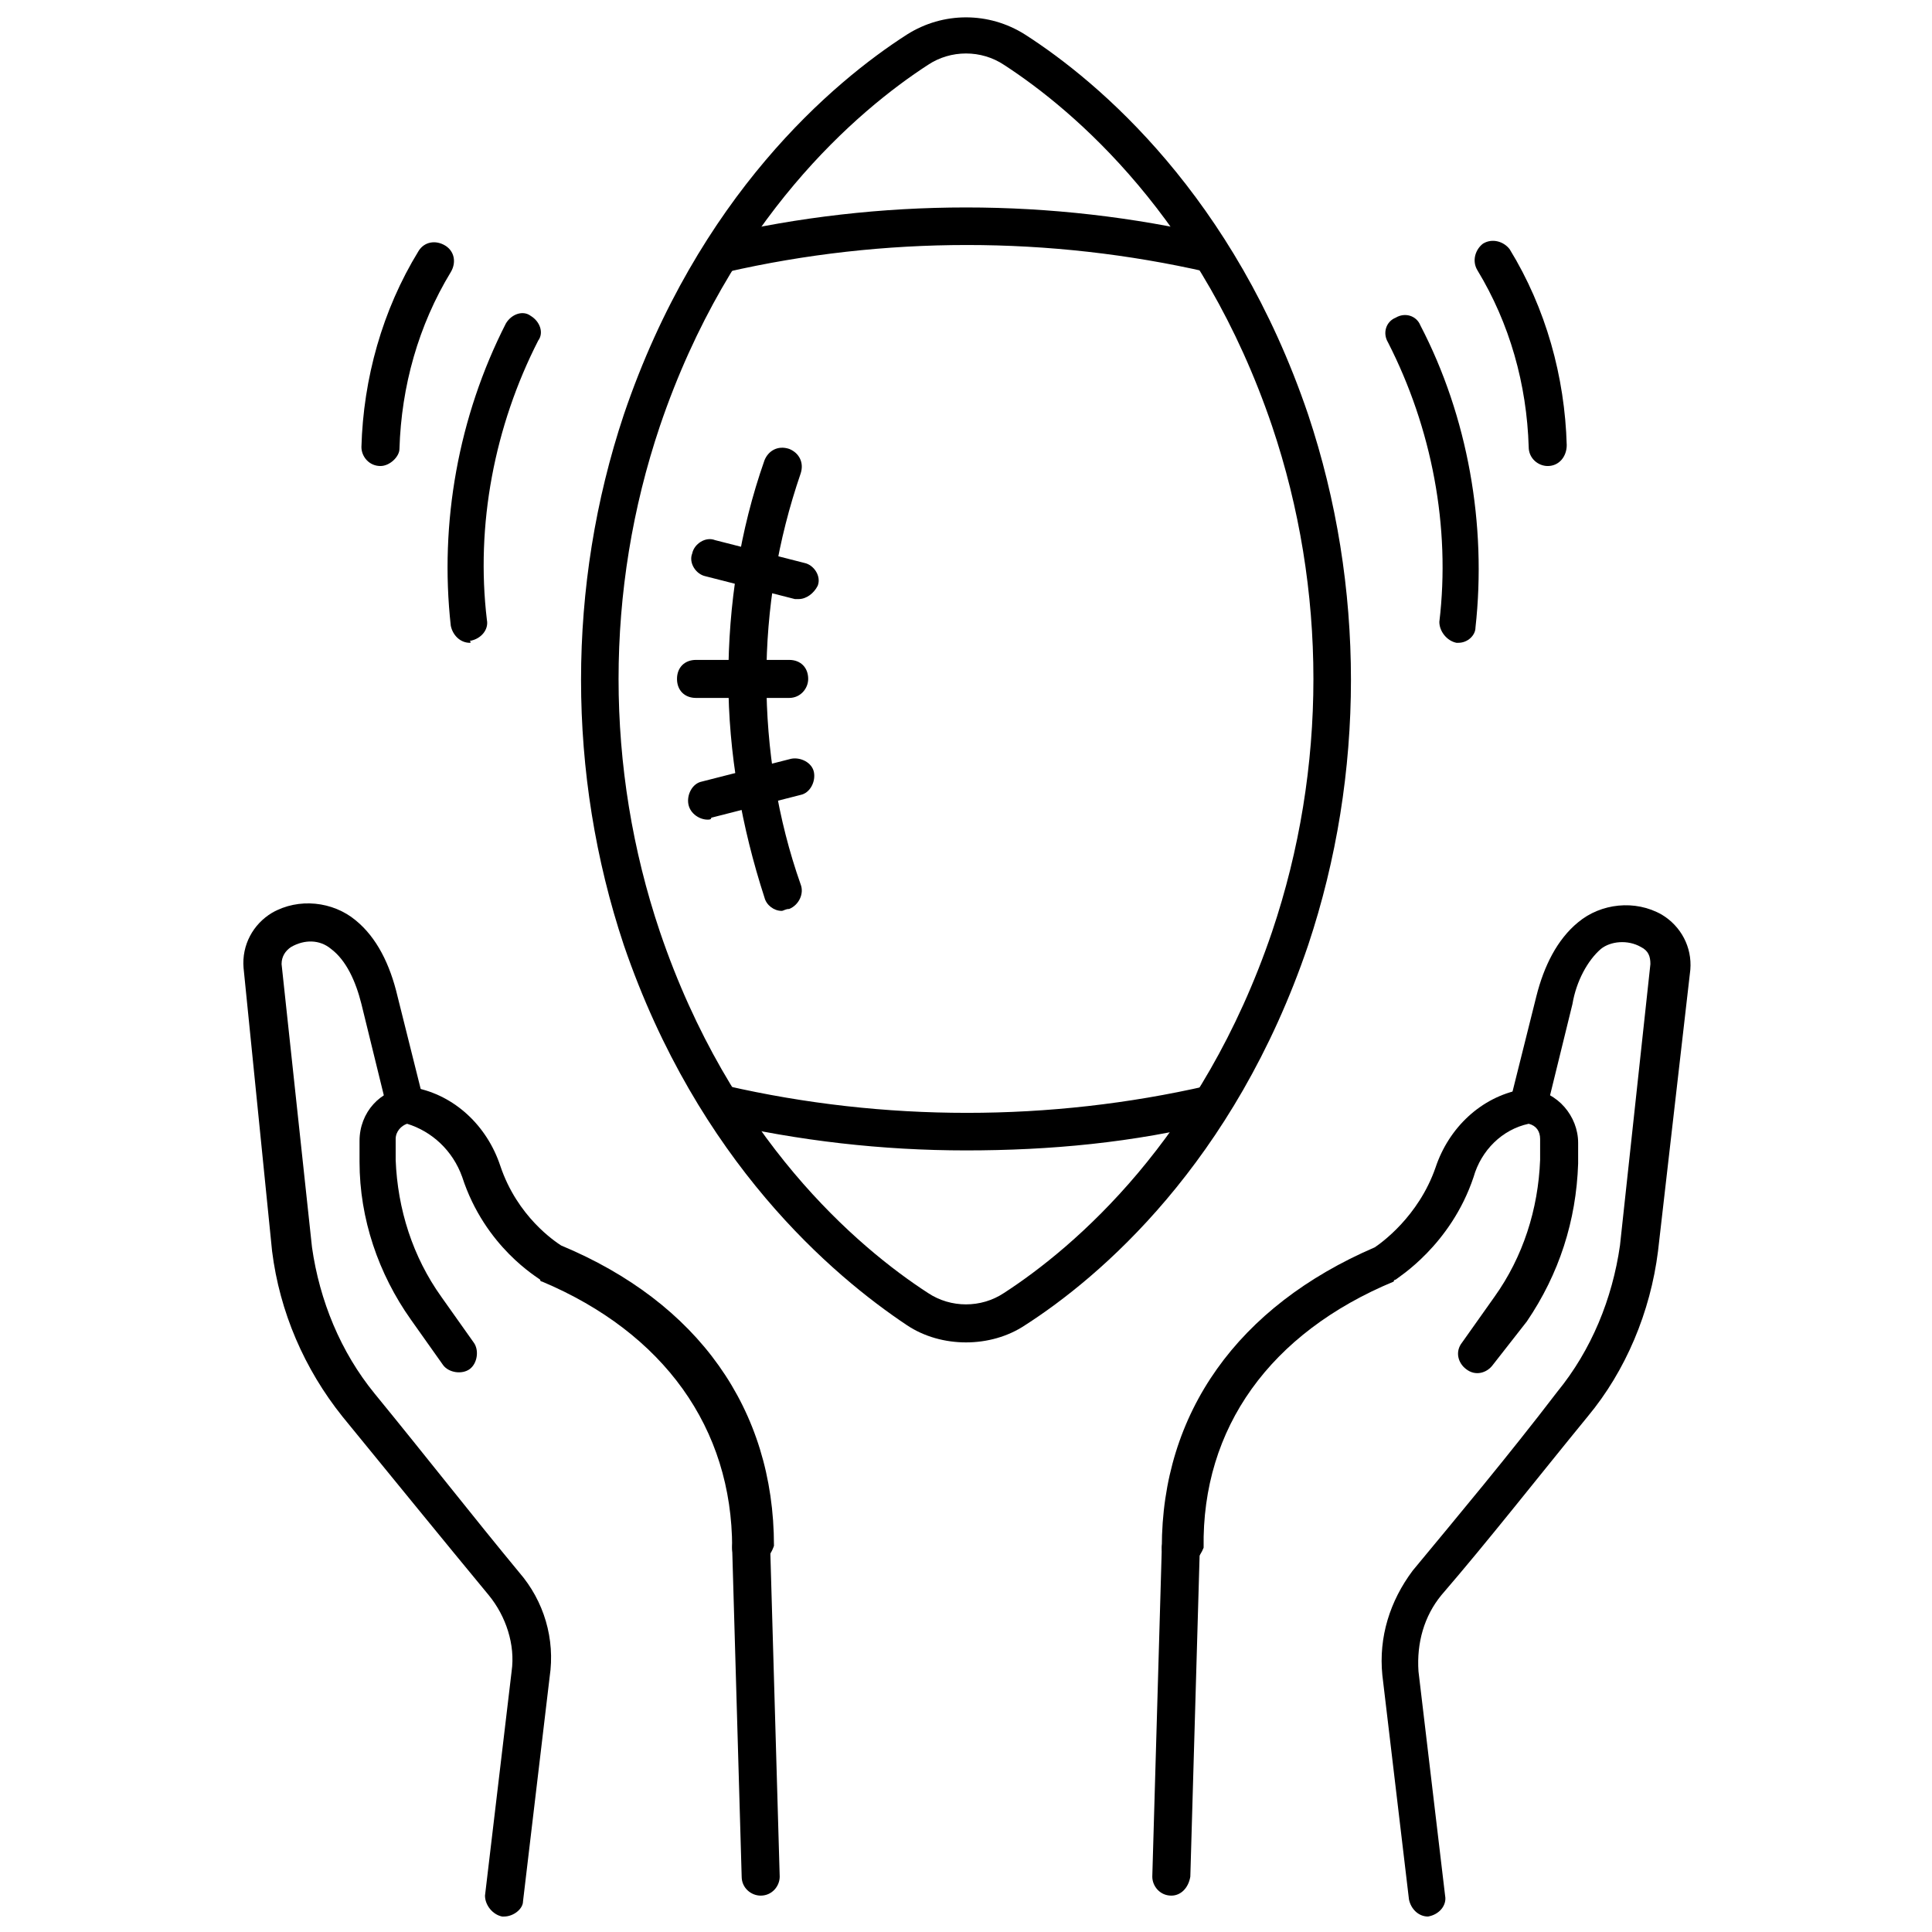 <?xml version="1.0" encoding="UTF-8"?>
<!-- Uploaded to: ICON Repo, www.svgrepo.com, Generator: ICON Repo Mixer Tools -->
<svg width="800px" height="800px" version="1.1" viewBox="144 144 512 512" xmlns="http://www.w3.org/2000/svg">
 <defs>
  <clipPath id="c">
   <path d="m510 383h83v268.9h-83z"/>
  </clipPath>
  <clipPath id="b">
   <path d="m208 383h83v268.9h-83z"/>
  </clipPath>
  <clipPath id="a">
   <path d="m297 148.09h206v351.91h-206z"/>
  </clipPath>
 </defs>
 <g clip-path="url(#c)">
  <path d="m522.43 651.9c-2.519 0-4.535-2.016-5.039-4.535l-7.055-59.449c-1.008-10.078 2.016-19.648 8.062-27.711 12.09-14.609 25.191-30.23 38.289-47.359 9.07-11.082 14.609-24.688 16.625-38.793l8.062-74.559c0-2.016-0.504-3.527-2.519-4.535-3.527-2.016-8.062-1.512-10.578 0.504-3.527 3.023-6.551 8.566-7.559 14.609l-6.551 26.703c-0.504 2.519-3.527 4.535-6.047 3.527-2.519-0.504-4.535-3.527-3.527-6.047l6.551-26.199c2.016-8.062 5.543-15.113 11.082-19.648 6.047-5.039 15.113-6.047 22.168-2.016 5.039 3.023 8.062 8.566 7.559 14.609l-8.562 74.566c-2.016 16.121-8.566 31.738-18.641 43.832-13.602 16.625-26.199 32.746-38.793 47.359-4.535 5.543-6.551 12.594-6.047 20.152l7.055 59.449c0.504 2.519-1.512 5.039-4.535 5.543v-0.004z"/>
 </g>
 <path d="m456.93 559.2c-2.519 0-5.039-2.016-5.039-5.039 0-35.77 20.152-63.984 56.426-79.602 1.512-1.008 11.586-8.062 16.121-21.16 3.527-10.578 12.09-18.641 22.672-20.656h1.008 1.512c7.055 0.504 12.594 7.055 12.594 14.105v5.543c-0.504 15.113-5.039 29.223-13.602 41.816l-9.066 11.586c-1.512 2.016-4.535 3.023-7.055 1.008-2.016-1.512-3.023-4.535-1.008-7.055l8.566-12.09c7.559-10.578 11.586-23.176 12.09-36.273v-5.543c0-2.016-1.008-3.527-3.023-4.031-7.055 1.512-12.594 7.055-14.609 14.105-6.047 18.137-20.152 26.703-20.656 27.207 0 0-0.504 0-0.504 0.504-32.746 13.602-50.883 38.793-50.383 70.535-1.004 2.519-3.019 5.039-6.043 5.039z"/>
 <path d="m454.41 646.36s-0.504 0 0 0c-3.023 0-5.039-2.519-5.039-5.039l2.519-87.16c0-2.519 2.519-5.039 5.039-5.039 3.023 0 5.039 2.519 5.039 5.039l-2.519 87.16c-0.504 3.023-2.519 5.039-5.039 5.039z"/>
 <g clip-path="url(#b)">
  <path d="m277.57 651.9h-0.504c-2.519-0.504-4.535-3.023-4.535-5.543l7.055-59.449c1.008-7.055-1.512-14.609-6.047-20.152-12.09-14.609-25.191-30.73-38.793-47.359-10.078-12.594-16.625-27.711-18.641-43.832l-7.559-75.062c-0.504-6.047 2.519-11.586 7.559-14.609 7.055-4.031 16.121-3.023 22.168 2.016 5.543 4.535 9.07 11.586 11.082 20.152l6.551 26.199c0.504 2.519-1.008 5.543-3.527 6.047-2.519 0.504-5.543-1.008-6.047-3.527l-6.551-26.707c-1.512-6.047-4.031-11.586-8.062-14.609-3.023-2.519-7.055-2.519-10.578-0.504-1.512 1.008-2.519 2.519-2.519 4.535l8.062 75.066c2.016 14.105 7.559 27.711 16.625 38.793 13.602 16.625 26.199 32.746 38.289 47.359 6.551 7.559 9.574 17.633 8.062 27.711l-7.055 59.449c0 2.012-2.516 4.027-5.035 4.027z"/>
 </g>
 <path d="m343.07 559.2c-3.023 0-5.039-2.016-5.039-5.039 0-31.738-18.137-56.93-50.383-70.535 0 0-0.504 0-0.504-0.504-0.504-0.504-14.609-8.566-20.656-27.207-2.519-7.055-8.062-12.09-14.609-14.105-1.512 0.504-3.023 2.016-3.023 4.031v5.543c0.504 13.098 4.535 25.695 12.09 36.273l8.566 12.09c1.512 2.016 1.008 5.543-1.008 7.055-2.016 1.512-5.543 1.008-7.055-1.008l-8.566-12.09c-8.566-12.09-13.602-26.703-13.602-41.816v-5.543c0-7.559 5.543-13.602 12.594-14.105h1.512 0.504c10.578 2.016 19.145 10.078 22.672 20.656 4.535 13.602 14.609 20.152 16.121 21.16 36.273 15.113 56.426 43.328 56.426 79.602-1 3.023-3.519 5.543-6.039 5.543z"/>
 <path d="m345.59 646.36c-2.519 0-5.039-2.016-5.039-5.039l-2.519-87.16c0-3.023 2.016-5.039 5.039-5.039 2.519 0 5.039 2.016 5.039 5.039l2.519 87.16c0 2.519-2.016 5.039-5.039 5.039 0.504 0 0 0 0 0z"/>
 <g clip-path="url(#a)">
  <path d="m400 499.75c-5.543 0-11.082-1.512-15.617-4.535-19.648-13.098-55.418-43.328-75.066-100.76-15.113-45.344-15.113-95.219 0-140.56 19.648-57.938 55.418-88.168 75.066-100.76 9.574-6.047 21.664-6.047 31.234 0 19.648 12.594 55.418 42.824 75.066 100.76 15.113 45.344 15.113 95.219 0 140.56-19.648 57.938-55.418 88.168-75.066 100.76-4.535 3.023-10.078 4.535-15.617 4.535zm0-341.58c-3.527 0-7.055 1.008-10.078 3.023-18.641 12.09-52.395 40.809-71.039 95.723-14.609 43.328-14.609 90.688 0 134.01 18.641 54.914 52.395 83.633 71.039 95.723 6.047 4.031 14.105 4.031 20.152 0 18.641-12.09 52.395-40.809 71.039-95.723 14.609-43.328 14.609-90.688 0-134.01-18.641-54.918-52.398-83.633-71.039-95.727-3.023-2.016-6.551-3.019-10.074-3.019z"/>
 </g>
 <path d="m351.13 385.39c-2.016 0-4.031-1.512-4.535-3.527-6.047-18.641-9.574-38.289-9.574-57.938s3.023-39.297 9.574-57.938c1.008-2.519 3.527-4.031 6.551-3.023 2.519 1.008 4.031 3.527 3.023 6.551-6.047 17.633-9.07 35.77-9.07 54.41s3.023 37.281 9.07 54.41c1.008 2.519-0.504 5.543-3.023 6.551-1.008 0-1.512 0.504-2.016 0.504z"/>
 <path d="m353.14 328.96h-24.688c-3.023 0-5.039-2.016-5.039-5.039s2.016-5.039 5.039-5.039h24.688c3.023 0 5.039 2.016 5.039 5.039 0 2.519-2.016 5.039-5.039 5.039z"/>
 <path d="m331.48 361.21c-2.016 0-4.535-1.512-5.039-4.031s1.008-5.543 3.527-6.047l23.68-6.047c2.519-0.504 5.543 1.008 6.047 3.527 0.504 2.519-1.008 5.543-3.527 6.047l-23.68 6.047c0 0.504-0.504 0.504-1.008 0.504z"/>
 <path d="m355.66 302.76h-1.008l-23.68-6.047c-2.519-0.504-4.535-3.527-3.527-6.047 0.504-2.519 3.527-4.535 6.047-3.527l23.68 6.047c2.519 0.504 4.535 3.527 3.527 6.047-1.008 2.016-3.023 3.527-5.039 3.527z"/>
 <path d="m400 448.87c-22.168 0-44.336-2.519-66-7.559-2.519-0.504-4.535-3.527-3.527-6.047 0.504-2.519 3.527-4.535 6.047-3.527 41.816 9.574 85.648 9.574 127.46 0 2.519-0.504 5.543 1.008 6.047 3.527s-1.008 5.543-3.527 6.047c-22.172 5.543-44.336 7.559-66.504 7.559z"/>
 <path d="m464.99 216.11h-1.008c-41.816-9.574-85.648-9.574-127.46 0-2.519 0.504-5.543-1.008-6.047-3.527s1.008-5.543 3.527-6.047c43.328-10.078 88.672-10.078 132 0 2.519 0.504 4.535 3.527 3.527 6.047-0.504 2.016-2.519 3.527-4.535 3.527z"/>
 <path d="m530.48 314.35h-0.504c-2.519-0.504-4.535-3.023-4.535-5.543 3.023-25.191-2.016-51.387-13.602-74.059-1.512-2.519-0.504-5.543 2.016-6.551 2.519-1.512 5.543-0.504 6.551 2.016 12.594 24.184 17.633 52.898 14.609 80.105 0 2.016-2.016 4.031-4.535 4.031z"/>
 <path d="m554.16 267.5c-2.519 0-5.039-2.016-5.039-5.039-0.504-16.625-5.039-32.746-13.602-46.855-1.512-2.519-0.504-5.543 1.512-7.055 2.519-1.512 5.543-0.504 7.055 1.512 9.574 15.617 14.609 33.754 15.113 51.891 0 3.027-2.016 5.547-5.039 5.547z"/>
 <path d="m268.5 314.35c-2.519 0-4.535-2.016-5.039-4.535-3.023-27.207 2.016-55.418 14.609-80.105 1.512-2.519 4.535-3.527 6.551-2.016 2.519 1.512 3.527 4.535 2.016 6.551-11.586 22.672-16.625 48.871-13.602 74.059 0.504 2.519-1.512 5.039-4.535 5.543 0.504 0.504 0 0.504 0 0.504z"/>
 <path d="m244.82 267.5c-3.023 0-5.039-2.519-5.039-5.039 0.504-18.137 5.543-36.273 15.113-51.891 1.512-2.519 4.535-3.023 7.055-1.512 2.519 1.512 3.023 4.535 1.512 7.055-8.566 14.105-13.098 30.23-13.602 46.855 0 2.012-2.519 4.531-5.039 4.531z"/>
</svg>